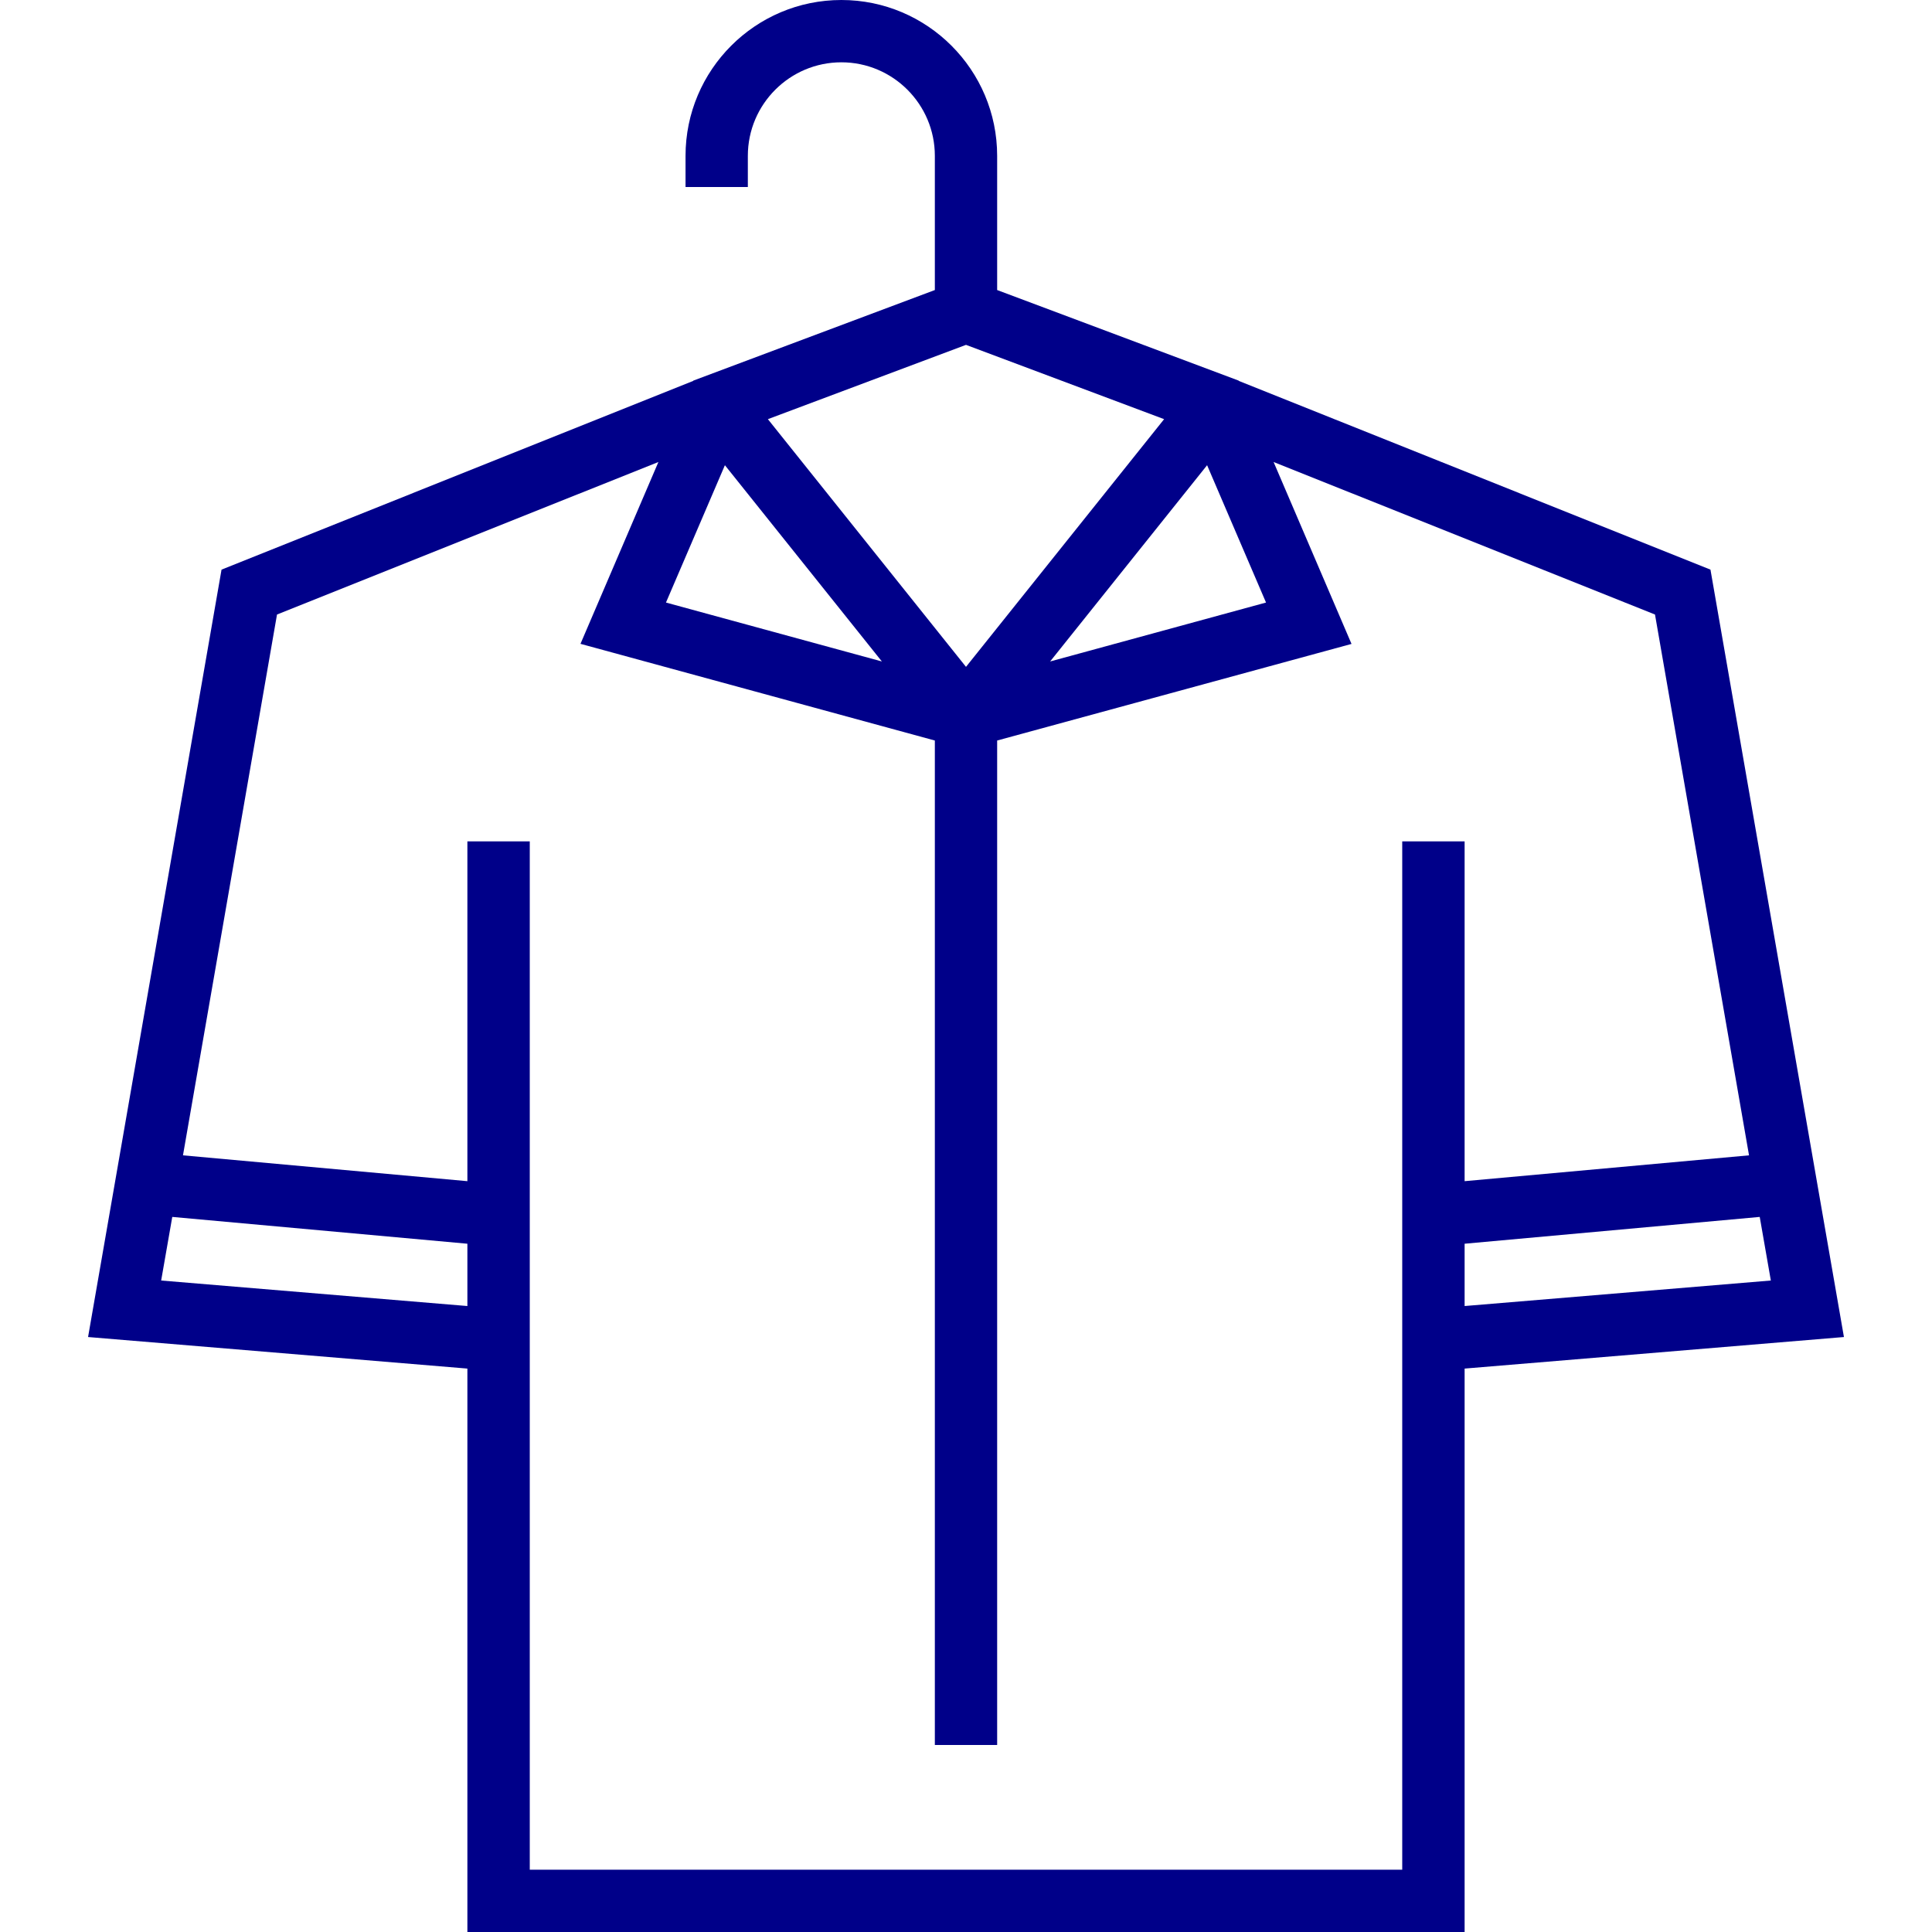 <svg width="24" height="24" viewBox="0 0 24 24" fill="none" xmlns="http://www.w3.org/2000/svg">
<path d="M21.248 7.076L15.389 4.732L15.387 4.728L12.387 3.603V1.936C12.387 0.868 11.519 0 10.452 0C9.384 0 8.516 0.868 8.516 1.936V2.323H9.29V1.936C9.29 1.295 9.811 0.774 10.452 0.774C11.092 0.774 11.613 1.295 11.613 1.936V3.603L8.613 4.728L8.611 4.732L2.752 7.076L1.094 16.609L5.806 17.001V24H18.194V17.001L22.906 16.609L21.248 7.076ZM15.727 7.485L13.045 8.217L14.995 5.779L15.727 7.485ZM12 4.284L14.461 5.207L12 8.284L9.539 5.207L12 4.284ZM9.005 5.779L10.955 8.217L8.273 7.485L9.005 5.779ZM5.806 16.224L2.002 15.907L2.14 15.117L5.806 15.45V16.224ZM18.194 14.673V10.839V10.452H17.419V10.839V17.066V23.226H6.581V17.066V10.839V10.452H5.806V10.839V14.673L2.273 14.352L3.441 7.634L8.179 5.739L7.211 7.998L11.613 9.199V21.677H12.387V9.199L16.789 7.999L15.821 5.739L20.559 7.634L21.727 14.352L18.194 14.673ZM18.194 15.45L21.86 15.117L21.998 15.907L18.194 16.224V15.45Z" fill="#000089"/>
</svg>
